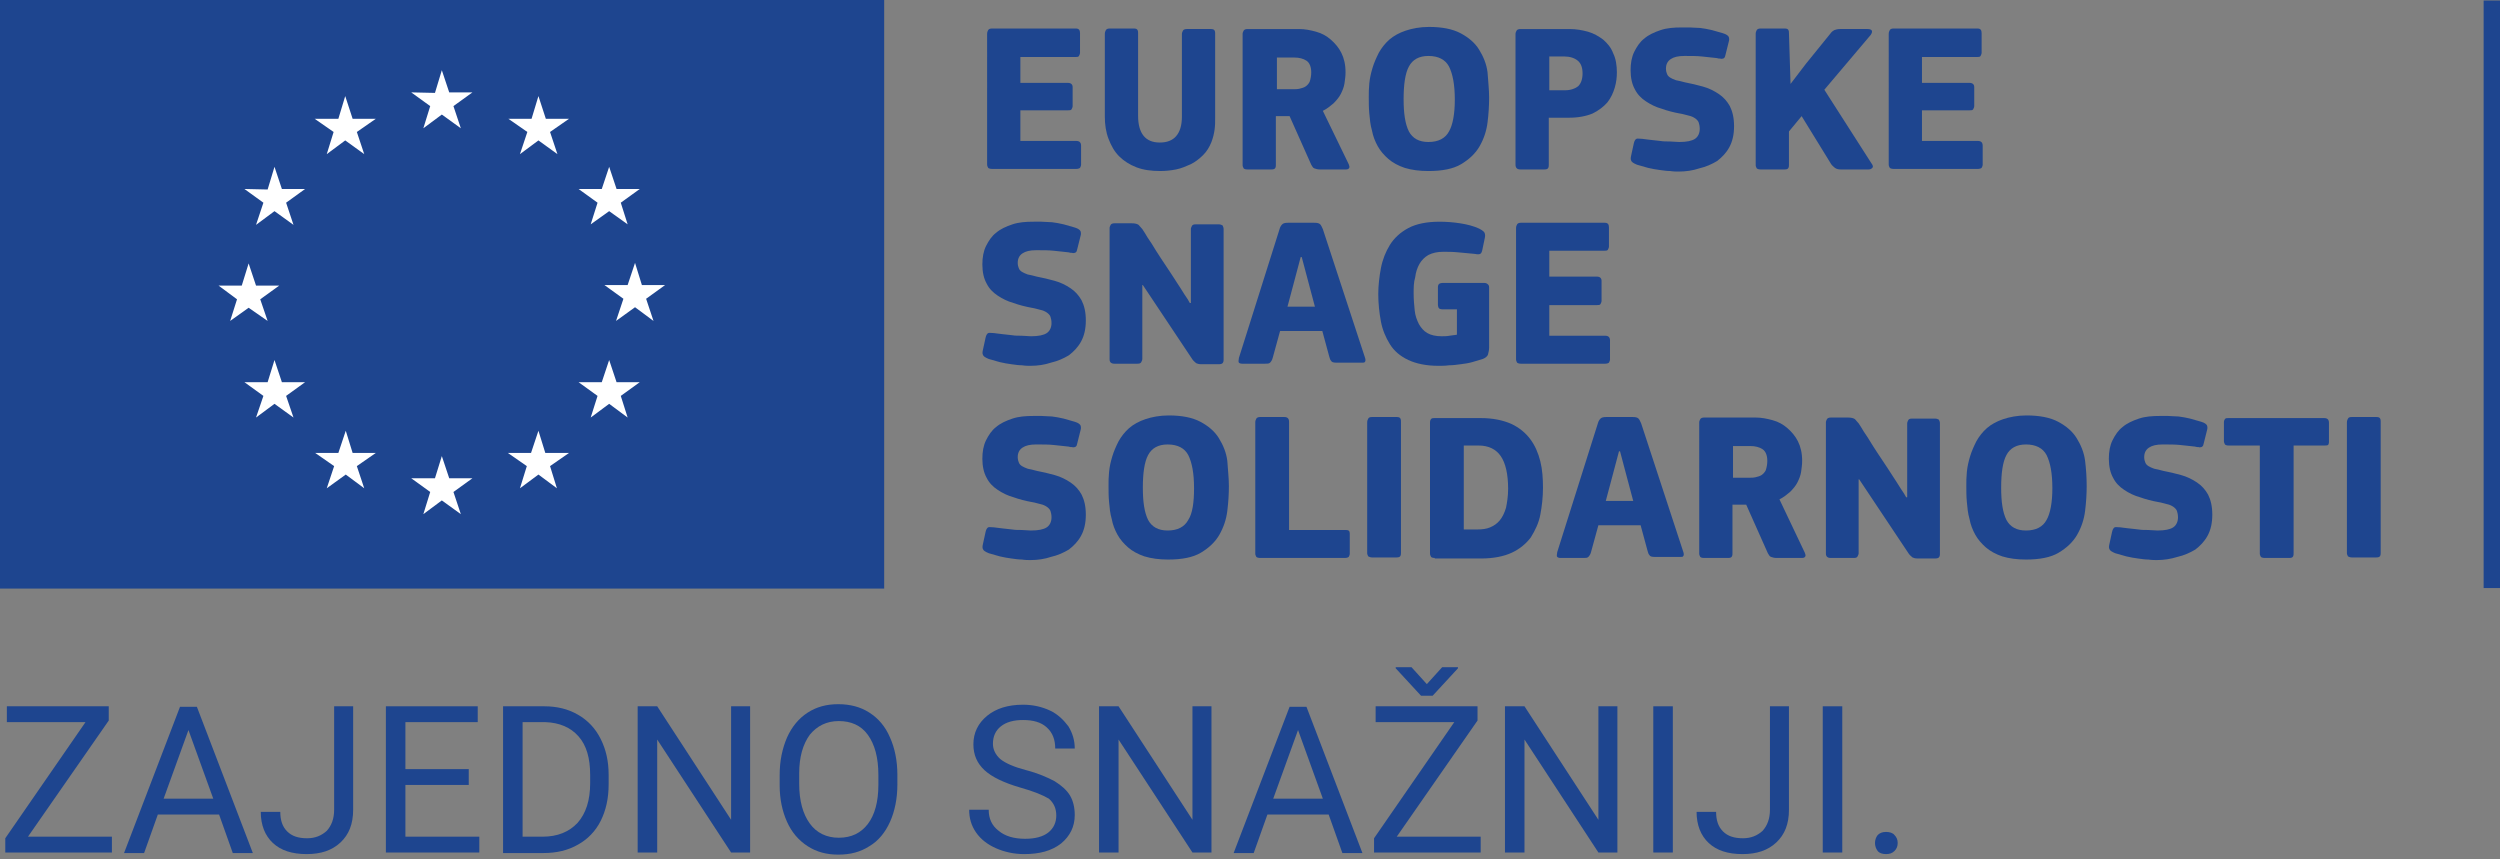 <?xml version="1.0" encoding="utf-8"?>
<svg version="1.1" id="Layer_1" xmlns="http://www.w3.org/2000/svg" xmlns:xlink="http://www.w3.org/1999/xlink" x="0px" y="0px"
	 width="473.6px" height="162.8px" viewBox="0 0 473.6 162.8" style="enable-background:new 0 0 473.6 162.8;" xml:space="preserve"
	>
<rect x="0" y="0" width="473.6" height="162.8" fill="#808080" stroke="none"/>
<style type="text/css">
	.st0{fill:#1E458F;}
	.st1{fill:#FFFFFF;}
</style>
<path class="st0" d="M187,6.4c0-0.3,0.1-0.5,0.2-0.7c0.1-0.2,0.4-0.3,0.7-0.3h15.9c0.6,0,0.8,0.3,0.8,0.9V10c0,0.2-0.1,0.4-0.2,0.6
	c-0.1,0.2-0.4,0.2-0.7,0.2h-10.4v4.9h9c0.6,0,0.9,0.3,0.9,0.8v3.6c0,0.2-0.1,0.4-0.2,0.6c-0.1,0.2-0.4,0.2-0.7,0.2h-9v5.8h10.6
	c0.6,0,0.9,0.3,0.9,0.9v3.6c0,0.2-0.1,0.4-0.2,0.6c-0.1,0.1-0.4,0.2-0.7,0.2h-16c-0.3,0-0.6-0.1-0.7-0.2c-0.1-0.2-0.2-0.4-0.2-0.6
	V6.4z"/>
<path class="st0" d="M219.7,27c1.4,0,2.4-0.4,3.1-1.2c0.7-0.8,1.1-2,1.1-3.7l0-15.6c0-0.3,0.1-0.5,0.2-0.7c0.1-0.2,0.4-0.3,0.7-0.3
	h4.6c0.4,0,0.6,0.1,0.7,0.3c0.1,0.2,0.1,0.4,0.1,0.6l0,15.8c0,0.8,0,1.6-0.1,2.3c-0.1,0.8-0.3,1.6-0.6,2.4c-0.4,1-0.9,1.8-1.6,2.5
	c-0.7,0.7-1.5,1.3-2.3,1.7c-0.9,0.4-1.8,0.8-2.8,1c-1,0.2-2,0.3-3,0.3c-1.7,0-3.2-0.2-4.5-0.7c-1.3-0.5-2.4-1.2-3.3-2.1
	c-0.9-0.9-1.5-2-2-3.3c-0.5-1.3-0.7-2.7-0.7-4.2V6.4c0-0.3,0.1-0.5,0.2-0.7c0.1-0.2,0.4-0.3,0.7-0.3h4.6c0.4,0,0.6,0.1,0.7,0.3
	c0.1,0.2,0.1,0.4,0.1,0.6v15.6C215.6,25.3,217,27,219.7,27"/>
<path class="st0" d="M255.5,31.1c0.1,0.3,0.2,0.5,0.1,0.7c-0.1,0.2-0.3,0.3-0.6,0.3H250c-0.4,0-0.7-0.1-1-0.2
	c-0.3-0.1-0.4-0.4-0.6-0.7l-4.1-9.2h-2.6v9.2c0,0.2,0,0.4-0.1,0.6c-0.1,0.2-0.3,0.3-0.7,0.3h-4.6c-0.4,0-0.6-0.1-0.7-0.2
	c-0.1-0.2-0.2-0.4-0.2-0.6V6.4c0-0.2,0.1-0.4,0.2-0.6c0.1-0.2,0.4-0.3,0.7-0.3h9.8c1.1,0,2.1,0.2,3.2,0.5c1.1,0.3,2,0.8,2.8,1.5
	c0.8,0.7,1.5,1.5,2,2.5c0.5,1,0.8,2.2,0.8,3.7c0,0.7-0.1,1.4-0.2,2.1c-0.1,0.7-0.4,1.4-0.7,2c-0.3,0.6-0.8,1.2-1.4,1.8
	c-0.6,0.5-1.2,1-2,1.4L255.5,31.1z M248.4,13.7c0-1-0.3-1.8-0.9-2.2c-0.6-0.4-1.4-0.6-2.3-0.6h-3.3v6h3.2c0.3,0,0.7,0,1.1-0.1
	c0.4-0.1,0.8-0.2,1.1-0.4c0.3-0.2,0.6-0.5,0.8-0.9C248.3,14.9,248.4,14.3,248.4,13.7"/>
<path class="st0" d="M282.1,18.5c0,1.5-0.1,3.1-0.3,4.7c-0.2,1.6-0.7,3.1-1.5,4.5c-0.8,1.4-2,2.5-3.5,3.4c-1.5,0.9-3.6,1.3-6.2,1.3
	c-1.7,0-3.2-0.2-4.5-0.6c-1.2-0.4-2.3-1-3.1-1.7c-0.8-0.7-1.5-1.5-2-2.4c-0.5-0.9-0.9-1.9-1.1-3c-0.3-1-0.4-2.1-0.5-3.2
	c-0.1-1.1-0.1-2.1-0.1-3.1c0-0.8,0-1.6,0.1-2.6c0.1-1,0.3-1.9,0.6-2.9c0.3-1,0.7-1.9,1.2-2.9c0.5-0.9,1.2-1.8,2-2.5
	c0.8-0.7,1.9-1.3,3.1-1.7c1.2-0.4,2.7-0.7,4.4-0.7c2.5,0,4.5,0.4,6,1.2c1.5,0.8,2.7,1.8,3.5,3.1c0.8,1.3,1.4,2.7,1.6,4.3
	C281.9,15.3,282.1,16.9,282.1,18.5 M275.6,18.9c0-2.9-0.4-4.9-1.1-6.3c-0.7-1.3-2-2-3.9-2c-1.8,0-3,0.7-3.7,2c-0.7,1.3-1,3.4-1,6.2
	c0,2.7,0.3,4.7,1,6.1c0.7,1.3,1.9,2,3.7,2c1.9,0,3.2-0.7,3.9-2C275.2,23.7,275.6,21.6,275.6,18.9"/>
<path class="st0" d="M293.4,31.2c0,0.2,0,0.4-0.1,0.6c-0.1,0.2-0.3,0.3-0.7,0.3H288c-0.6,0-0.9-0.3-0.9-0.9V6.4
	c0-0.2,0.1-0.4,0.2-0.6c0.1-0.2,0.4-0.3,0.7-0.3h9.3c1.3,0,2.4,0.2,3.5,0.5c1.1,0.3,2.1,0.9,2.9,1.5c0.8,0.7,1.5,1.5,1.9,2.6
	c0.5,1,0.7,2.3,0.7,3.6c0,0.9-0.1,1.9-0.4,2.9c-0.3,1-0.7,1.9-1.4,2.8c-0.7,0.8-1.6,1.5-2.8,2.1c-1.2,0.5-2.7,0.8-4.5,0.8h-3.8V31.2
	z M299.8,13.9c0-1.1-0.3-1.9-0.9-2.4c-0.6-0.5-1.5-0.8-2.5-0.8h-2.9v6.4h3c1,0,1.9-0.3,2.5-0.8C299.5,15.8,299.8,15,299.8,13.9"/>
<path class="st0" d="M318,32.5c-0.4,0-1,0-1.6-0.1c-0.6,0-1.3-0.1-2-0.2c-0.7-0.1-1.4-0.2-2.2-0.4c-0.7-0.2-1.4-0.4-2.1-0.6
	c-0.7-0.3-1-0.5-1.1-0.8c-0.1-0.2-0.1-0.5,0-0.9l0.5-2.3c0.1-0.5,0.3-0.8,0.5-0.9c0.2-0.1,0.5,0,1.1,0c0.5,0.1,1,0.1,1.6,0.2
	c0.6,0.1,1.2,0.1,1.8,0.2c0.6,0.1,1.2,0.1,1.8,0.1c0.6,0,1.2,0.1,1.8,0.1c1.4,0,2.4-0.2,3-0.6c0.6-0.4,0.9-1.1,0.9-1.9
	c0-0.5-0.1-0.9-0.2-1.2c-0.1-0.3-0.4-0.6-0.7-0.8c-0.3-0.2-0.7-0.4-1.2-0.5c-0.5-0.1-1-0.3-1.7-0.4c-1.1-0.2-2.3-0.5-3.4-0.9
	c-1.1-0.3-2.1-0.8-3-1.4c-0.9-0.6-1.6-1.3-2.1-2.3c-0.5-0.9-0.8-2.1-0.8-3.6c0-1.3,0.2-2.5,0.7-3.5c0.5-1,1.1-1.9,1.9-2.5
	c0.8-0.7,1.9-1.2,3.1-1.6c1.2-0.4,2.5-0.5,4-0.5c0.4,0,0.9,0,1.5,0c0.6,0,1.3,0.1,2,0.1c0.7,0.1,1.4,0.2,2.2,0.4
	c0.7,0.2,1.4,0.4,2.1,0.6c0.7,0.2,1,0.5,1.1,0.7c0.1,0.3,0.1,0.6,0,0.9l-0.6,2.4c-0.1,0.3-0.1,0.5-0.2,0.6c-0.1,0.1-0.2,0.2-0.3,0.2
	c-0.1,0-0.3,0.1-0.5,0c-0.2,0-0.4,0-0.7-0.1c-0.9-0.1-1.8-0.2-2.8-0.3c-0.9-0.1-2-0.1-3.3-0.1c-1.2,0-2,0.2-2.6,0.6
	c-0.6,0.4-0.9,1-0.9,1.8c0,0.4,0.1,0.8,0.2,1c0.1,0.3,0.3,0.5,0.6,0.7c0.3,0.2,0.6,0.3,1.1,0.5c0.5,0.1,1,0.2,1.7,0.4
	c1.1,0.2,2.3,0.5,3.4,0.8c1.1,0.3,2.1,0.8,3,1.4c0.9,0.6,1.6,1.4,2.1,2.3c0.5,1,0.8,2.2,0.8,3.8c0,1.6-0.3,2.9-0.9,4
	c-0.6,1.1-1.4,1.9-2.3,2.6c-1,0.6-2.1,1.1-3.4,1.4C320.7,32.3,319.4,32.5,318,32.5"/>
<path class="st0" d="M339.2,15.9l2.9-3.8l4.7-5.8c0.2-0.3,0.5-0.5,0.7-0.6c0.3-0.1,0.6-0.2,1.1-0.2h5.2c0.4,0,0.7,0.1,0.8,0.3
	c0.1,0.2,0,0.5-0.2,0.8L345.6,17l8.9,13.9c0.3,0.4,0.4,0.7,0.2,0.9c-0.2,0.2-0.4,0.3-0.7,0.3h-5.3c-0.5,0-0.8-0.1-1.1-0.3
	c-0.2-0.2-0.5-0.4-0.7-0.7l-5.6-9.1l-2.4,2.9v6.3c0,0.2,0,0.4-0.1,0.6c-0.1,0.2-0.3,0.3-0.7,0.3h-4.6c-0.3,0-0.6-0.1-0.7-0.2
	c-0.1-0.2-0.2-0.4-0.2-0.6V6.4c0-0.3,0.1-0.5,0.2-0.7c0.1-0.2,0.4-0.3,0.7-0.3h4.6c0.4,0,0.6,0.1,0.7,0.3c0.1,0.2,0.1,0.4,0.1,0.6
	L339.2,15.9L339.2,15.9z"/>
<path class="st0" d="M357.8,6.4c0-0.3,0.1-0.5,0.2-0.7c0.1-0.2,0.4-0.3,0.7-0.3h15.9c0.6,0,0.8,0.3,0.8,0.9V10
	c0,0.2-0.1,0.4-0.2,0.6c-0.1,0.2-0.4,0.2-0.7,0.2h-10.4v4.9h9c0.6,0,0.9,0.3,0.9,0.8v3.6c0,0.2-0.1,0.4-0.2,0.6
	c-0.1,0.2-0.4,0.2-0.7,0.2h-9v5.8h10.6c0.6,0,0.9,0.3,0.9,0.9v3.6c0,0.2-0.1,0.4-0.2,0.6c-0.1,0.1-0.4,0.2-0.7,0.2h-16
	c-0.3,0-0.6-0.1-0.7-0.2c-0.1-0.2-0.2-0.4-0.2-0.6V6.4z"/>
<path class="st0" d="M195.2,69.3c-0.4,0-1,0-1.6-0.1c-0.6,0-1.3-0.1-2-0.2c-0.7-0.1-1.4-0.2-2.2-0.4c-0.7-0.2-1.4-0.4-2.1-0.6
	c-0.7-0.3-1-0.5-1.1-0.8c-0.1-0.2-0.1-0.5,0-0.9l0.5-2.3c0.1-0.5,0.3-0.8,0.5-0.9c0.2-0.1,0.5,0,1.1,0c0.5,0.1,1,0.1,1.6,0.2
	c0.6,0.1,1.2,0.1,1.8,0.2c0.6,0.1,1.2,0.1,1.8,0.1c0.6,0,1.2,0.1,1.8,0.1c1.4,0,2.4-0.2,3-0.6c0.6-0.4,0.9-1.1,0.9-1.9
	c0-0.5-0.1-0.9-0.2-1.2c-0.1-0.3-0.4-0.6-0.7-0.8c-0.3-0.2-0.7-0.4-1.2-0.5c-0.5-0.1-1-0.3-1.7-0.4c-1.1-0.2-2.3-0.5-3.4-0.9
	c-1.1-0.3-2.1-0.8-3-1.4c-0.9-0.6-1.6-1.3-2.1-2.3c-0.5-0.9-0.8-2.1-0.8-3.6c0-1.3,0.2-2.5,0.7-3.5c0.5-1,1.1-1.9,1.9-2.5
	c0.8-0.7,1.9-1.2,3.1-1.6c1.2-0.4,2.5-0.5,4-0.5c0.4,0,0.9,0,1.5,0c0.6,0,1.3,0.1,2,0.1c0.7,0.1,1.4,0.2,2.2,0.4
	c0.7,0.2,1.4,0.4,2.1,0.6c0.7,0.2,1,0.5,1.1,0.7c0.1,0.3,0.1,0.6,0,0.9l-0.6,2.4c-0.1,0.3-0.1,0.5-0.2,0.6c-0.1,0.1-0.2,0.2-0.3,0.2
	c-0.1,0-0.3,0.1-0.5,0c-0.2,0-0.4,0-0.7-0.1c-0.9-0.1-1.8-0.2-2.8-0.3c-0.9-0.1-2-0.1-3.3-0.1c-1.2,0-2,0.2-2.6,0.6
	c-0.6,0.4-0.9,1-0.9,1.8c0,0.4,0.1,0.8,0.2,1c0.1,0.3,0.3,0.5,0.6,0.7c0.3,0.2,0.6,0.3,1.1,0.5c0.5,0.1,1,0.2,1.7,0.4
	c1.1,0.2,2.3,0.5,3.4,0.8c1.1,0.3,2.1,0.8,3,1.4c0.9,0.6,1.6,1.4,2.1,2.3c0.5,1,0.8,2.2,0.8,3.8c0,1.6-0.3,2.9-0.9,4
	c-0.6,1.1-1.4,1.9-2.3,2.6c-1,0.6-2.1,1.1-3.4,1.4C197.9,69.1,196.6,69.3,195.2,69.3"/>
<path class="st0" d="M216.5,54h-0.1v14c0,0.2-0.1,0.4-0.2,0.6c-0.1,0.2-0.3,0.3-0.7,0.3h-4.4c-0.6,0-0.9-0.3-0.9-0.8V43.2
	c0-0.2,0.1-0.4,0.2-0.6c0.1-0.2,0.4-0.3,0.7-0.3h3.3c0.6,0,1,0.1,1.3,0.3c0.2,0.2,0.4,0.5,0.7,0.8c0.2,0.3,0.6,0.9,1,1.6
	c0.5,0.7,1,1.5,1.6,2.5c0.6,0.9,1.2,1.9,1.9,2.9c0.7,1,1.3,2,1.9,2.9c0.6,0.9,1.1,1.7,1.6,2.5c0.5,0.7,0.8,1.2,1,1.6c0,0,0,0,0.1,0
	c0,0,0,0,0.1,0v-14c0-0.2,0.1-0.4,0.2-0.6c0.1-0.2,0.3-0.3,0.7-0.3h4.4c0.3,0,0.5,0.1,0.7,0.2c0.1,0.2,0.2,0.4,0.2,0.7v24.8
	c0,0.3-0.1,0.5-0.2,0.6c-0.1,0.1-0.3,0.2-0.7,0.2h-3.3c-0.5,0-0.8-0.1-1-0.2c-0.2-0.2-0.5-0.4-0.7-0.7c-1-1.5-2-3-3-4.5
	c-1-1.5-2-3-3-4.5L216.5,54z"/>
<path class="st0" d="M241.1,67.8c-0.1,0.4-0.3,0.7-0.5,0.9c-0.2,0.2-0.5,0.2-0.9,0.2h-4.4c-0.3,0-0.5-0.1-0.6-0.2
	c-0.1-0.1-0.1-0.4,0-0.9l7.7-24.4c0.1-0.4,0.3-0.7,0.5-0.9c0.2-0.2,0.5-0.3,1.1-0.3h5c0.6,0,0.9,0.1,1.1,0.3
	c0.2,0.2,0.3,0.5,0.5,0.9l8,24.4c0.1,0.3,0.1,0.6,0,0.7c-0.1,0.2-0.2,0.2-0.5,0.2h-5c-0.5,0-0.8-0.1-0.9-0.3
	c-0.2-0.2-0.3-0.5-0.4-0.9l-1.3-4.8h-8L241.1,67.8z M247.9,53.6l-1.3-4.9h-0.2l-1.3,4.9l-1.2,4.5h5.2L247.9,53.6z"/>
<path class="st0" d="M267.8,55.6c0,1.1,0.1,2.2,0.2,3.2c0.1,1,0.4,1.8,0.8,2.6c0.4,0.7,0.9,1.3,1.6,1.7c0.7,0.4,1.6,0.6,2.7,0.6
	c0.5,0,1,0,1.5-0.1c0.5-0.1,1-0.1,1.4-0.2v-4.8h-2.7c-0.4,0-0.6-0.1-0.7-0.2c-0.1-0.1-0.2-0.4-0.2-0.6v-3.4c0-0.3,0.1-0.5,0.2-0.6
	c0.1-0.1,0.4-0.2,0.7-0.2h7.9c0.3,0,0.5,0.1,0.7,0.3c0.2,0.2,0.2,0.4,0.2,0.6v5c0,1.8,0,3.9,0,6.3c0,0.5-0.1,0.9-0.2,1.3
	c-0.1,0.4-0.5,0.7-1,0.9c-0.6,0.2-1.3,0.4-2,0.6c-0.7,0.2-1.4,0.3-2.2,0.4c-0.7,0.1-1.5,0.2-2.2,0.2c-0.7,0.1-1.4,0.1-2,0.1
	c-2.3,0-4.2-0.4-5.7-1.1c-1.5-0.7-2.7-1.7-3.5-3c-0.8-1.3-1.4-2.7-1.7-4.3c-0.3-1.6-0.5-3.4-0.5-5.2c0-1.6,0.2-3.3,0.5-4.9
	c0.3-1.6,0.9-3.1,1.7-4.4c0.8-1.3,2-2.4,3.5-3.2c1.5-0.8,3.5-1.2,5.9-1.2c1.3,0,2.6,0.1,3.9,0.3c1.3,0.2,2.5,0.5,3.6,1
	c0.4,0.2,0.7,0.4,0.9,0.6c0.2,0.2,0.3,0.6,0.2,1.1l-0.5,2.4c-0.1,0.4-0.2,0.6-0.4,0.7c-0.2,0.1-0.5,0.1-1,0
	c-1.1-0.1-2.2-0.2-3.2-0.3c-1-0.1-1.9-0.1-2.8-0.1c-1.1,0-2,0.2-2.8,0.6c-0.7,0.4-1.3,1-1.7,1.7c-0.4,0.7-0.7,1.6-0.8,2.5
	C267.8,53.5,267.8,54.5,267.8,55.6"/>
<path class="st0" d="M287.2,43.2c0-0.3,0.1-0.5,0.2-0.7c0.1-0.2,0.4-0.3,0.7-0.3h15.9c0.6,0,0.8,0.3,0.8,0.9v3.6
	c0,0.2-0.1,0.4-0.2,0.6c-0.1,0.2-0.4,0.2-0.7,0.2h-10.4v4.9h9c0.6,0,0.9,0.3,0.9,0.8V57c0,0.2-0.1,0.4-0.2,0.6
	c-0.1,0.2-0.4,0.2-0.7,0.2h-9v5.8h10.6c0.6,0,0.9,0.3,0.9,0.9v3.6c0,0.2-0.1,0.4-0.2,0.6c-0.1,0.1-0.4,0.2-0.7,0.2h-16
	c-0.3,0-0.6-0.1-0.7-0.2c-0.1-0.2-0.2-0.4-0.2-0.6V43.2z"/>
<path class="st0" d="M195.2,106.1c-0.4,0-1,0-1.6-0.1c-0.6,0-1.3-0.1-2-0.2c-0.7-0.1-1.4-0.2-2.2-0.4c-0.7-0.2-1.4-0.4-2.1-0.6
	c-0.7-0.3-1-0.5-1.1-0.8c-0.1-0.2-0.1-0.5,0-0.9l0.5-2.3c0.1-0.5,0.3-0.8,0.5-0.9c0.2-0.1,0.5,0,1.1,0c0.5,0.1,1,0.1,1.6,0.2
	c0.6,0.1,1.2,0.1,1.8,0.2c0.6,0.1,1.2,0.1,1.8,0.1c0.6,0,1.2,0.1,1.8,0.1c1.4,0,2.4-0.2,3-0.6c0.6-0.4,0.9-1.1,0.9-1.9
	c0-0.5-0.1-0.9-0.2-1.2c-0.1-0.3-0.4-0.6-0.7-0.8c-0.3-0.2-0.7-0.4-1.2-0.5c-0.5-0.1-1-0.3-1.7-0.4c-1.1-0.2-2.3-0.5-3.4-0.9
	c-1.1-0.3-2.1-0.8-3-1.4c-0.9-0.6-1.6-1.3-2.1-2.3c-0.5-0.9-0.8-2.1-0.8-3.6c0-1.3,0.2-2.5,0.7-3.5c0.5-1,1.1-1.9,1.9-2.5
	c0.8-0.7,1.9-1.2,3.1-1.6c1.2-0.4,2.5-0.5,4-0.5c0.4,0,0.9,0,1.5,0c0.6,0,1.3,0.1,2,0.1c0.7,0.1,1.4,0.2,2.2,0.4
	c0.7,0.2,1.4,0.4,2.1,0.6c0.7,0.2,1,0.5,1.1,0.7c0.1,0.3,0.1,0.6,0,0.9l-0.6,2.4c-0.1,0.3-0.1,0.5-0.2,0.6c-0.1,0.1-0.2,0.2-0.3,0.2
	c-0.1,0-0.3,0.1-0.5,0c-0.2,0-0.4,0-0.7-0.1c-0.9-0.1-1.8-0.2-2.8-0.3c-0.9-0.1-2-0.1-3.3-0.1c-1.2,0-2,0.2-2.6,0.6
	c-0.6,0.4-0.9,1-0.9,1.8c0,0.4,0.1,0.8,0.2,1c0.1,0.3,0.3,0.5,0.6,0.7c0.3,0.2,0.6,0.3,1.1,0.5c0.5,0.1,1,0.2,1.7,0.4
	c1.1,0.2,2.3,0.5,3.4,0.8c1.1,0.3,2.1,0.8,3,1.4c0.9,0.6,1.6,1.4,2.1,2.3c0.5,1,0.8,2.2,0.8,3.8c0,1.6-0.3,2.9-0.9,4
	c-0.6,1.1-1.4,1.9-2.3,2.6c-1,0.6-2.1,1.1-3.4,1.4C197.9,105.9,196.6,106.1,195.2,106.1"/>
<path class="st0" d="M232.8,92.1c0,1.5-0.1,3.1-0.3,4.7c-0.2,1.6-0.7,3.1-1.5,4.5c-0.8,1.4-2,2.5-3.5,3.4c-1.5,0.9-3.6,1.3-6.2,1.3
	c-1.7,0-3.2-0.2-4.5-0.6c-1.2-0.4-2.3-1-3.1-1.7c-0.8-0.7-1.5-1.5-2-2.4c-0.5-0.9-0.9-1.9-1.1-3c-0.3-1-0.4-2.1-0.5-3.2
	c-0.1-1.1-0.1-2.1-0.1-3.1c0-0.8,0-1.6,0.1-2.6c0.1-1,0.3-1.9,0.6-2.9c0.3-1,0.7-1.9,1.2-2.9c0.5-0.9,1.2-1.8,2-2.5
	c0.8-0.7,1.9-1.3,3.1-1.7c1.2-0.4,2.7-0.7,4.4-0.7c2.5,0,4.5,0.4,6,1.2c1.5,0.8,2.7,1.8,3.5,3.1c0.8,1.3,1.4,2.7,1.6,4.3
	C232.6,88.9,232.8,90.5,232.8,92.1 M226.2,92.5c0-2.9-0.4-4.9-1.1-6.3c-0.7-1.3-2-2-3.9-2c-1.8,0-3,0.7-3.7,2c-0.7,1.3-1,3.4-1,6.2
	c0,2.7,0.3,4.7,1,6.1c0.7,1.3,1.9,2,3.7,2c1.9,0,3.2-0.7,3.9-2C225.9,97.3,226.2,95.2,226.2,92.5"/>
<path class="st0" d="M244.2,100.4h10.8c0.5,0,0.7,0.2,0.7,0.7v3.8c0,0.2-0.1,0.4-0.2,0.6c-0.1,0.1-0.4,0.2-0.7,0.2h-16.1
	c-0.3,0-0.6-0.1-0.7-0.2c-0.1-0.2-0.2-0.4-0.2-0.6V80c0-0.3,0.1-0.5,0.2-0.7c0.1-0.2,0.4-0.3,0.7-0.3h4.6c0.6,0,0.9,0.3,0.9,0.9
	V100.4z"/>
<path class="st0" d="M259,80c0-0.3,0.1-0.5,0.2-0.7c0.1-0.2,0.3-0.3,0.7-0.3h4.7c0.4,0,0.6,0.1,0.7,0.3c0.1,0.2,0.1,0.4,0.1,0.6
	v24.8c0,0.2,0,0.4-0.1,0.6c-0.1,0.2-0.3,0.3-0.7,0.3h-4.7c-0.3,0-0.5-0.1-0.7-0.2c-0.1-0.2-0.2-0.4-0.2-0.6V80z"/>
<path class="st0" d="M271.8,105.7c-0.4,0-0.6-0.1-0.7-0.2c-0.1-0.2-0.2-0.4-0.2-0.6V80c0-0.3,0.1-0.5,0.2-0.6
	c0.1-0.2,0.4-0.2,0.7-0.2h8.7c2.3,0,4.2,0.4,5.8,1.1c1.5,0.7,2.7,1.7,3.6,2.9c0.9,1.2,1.5,2.6,1.9,4.2c0.4,1.6,0.5,3.3,0.5,5
	c0,1.8-0.2,3.5-0.5,5.1c-0.3,1.6-1,3-1.8,4.3c-0.9,1.2-2.1,2.2-3.6,2.9c-1.5,0.7-3.5,1.1-5.8,1.1H271.8z M285.7,92.6
	c0-2.8-0.5-4.9-1.4-6.2c-0.9-1.3-2.3-2-4.2-2h-2.8v15.9h2.6c0.9,0,1.7-0.1,2.4-0.4c0.7-0.3,1.3-0.7,1.8-1.3c0.5-0.6,0.9-1.4,1.2-2.4
	C285.5,95.2,285.7,94,285.7,92.6"/>
<path class="st0" d="M301.4,104.6c-0.1,0.4-0.3,0.7-0.5,0.9c-0.2,0.2-0.5,0.2-0.9,0.2h-4.4c-0.3,0-0.5-0.1-0.6-0.2
	c-0.1-0.1-0.1-0.4,0-0.9l7.7-24.4c0.1-0.4,0.3-0.7,0.5-0.9c0.2-0.2,0.5-0.3,1.1-0.3h5c0.6,0,0.9,0.1,1.1,0.3
	c0.2,0.2,0.3,0.5,0.5,0.9l8,24.4c0.1,0.3,0.1,0.6,0,0.7c-0.1,0.2-0.2,0.2-0.5,0.2h-5c-0.5,0-0.8-0.1-0.9-0.3
	c-0.2-0.2-0.3-0.5-0.4-0.9l-1.3-4.8h-8L301.4,104.6z M308.2,90.4l-1.3-4.9h-0.2l-1.3,4.9l-1.2,4.5h5.2L308.2,90.4z"/>
<path class="st0" d="M341.9,104.7c0.1,0.3,0.2,0.5,0.1,0.7c-0.1,0.2-0.3,0.3-0.6,0.3h-4.9c-0.4,0-0.7-0.1-1-0.2
	c-0.3-0.1-0.4-0.4-0.6-0.7l-4.1-9.2h-2.6v9.2c0,0.2,0,0.4-0.1,0.6c-0.1,0.2-0.3,0.3-0.7,0.3h-4.6c-0.4,0-0.6-0.1-0.7-0.2
	c-0.1-0.2-0.2-0.4-0.2-0.6V80c0-0.2,0.1-0.4,0.2-0.6c0.1-0.2,0.4-0.3,0.7-0.3h9.8c1.1,0,2.1,0.2,3.2,0.5c1.1,0.3,2,0.8,2.8,1.5
	c0.8,0.7,1.5,1.5,2,2.5c0.5,1,0.8,2.2,0.8,3.7c0,0.7-0.1,1.4-0.2,2.1c-0.1,0.7-0.4,1.4-0.7,2c-0.3,0.6-0.8,1.2-1.4,1.8
	c-0.6,0.5-1.2,1-2,1.4L341.9,104.7z M334.8,87.3c0-1-0.3-1.8-0.9-2.2c-0.6-0.4-1.4-0.6-2.3-0.6h-3.3v6h3.2c0.3,0,0.7,0,1.1-0.1
	c0.4-0.1,0.8-0.2,1.1-0.4c0.3-0.2,0.6-0.5,0.8-0.9C334.7,88.5,334.8,87.9,334.8,87.3"/>
<path class="st0" d="M352.2,90.8h-0.1v14c0,0.2-0.1,0.4-0.2,0.6c-0.1,0.2-0.3,0.3-0.7,0.3h-4.4c-0.6,0-0.9-0.3-0.9-0.8V80
	c0-0.2,0.1-0.4,0.2-0.6c0.1-0.2,0.4-0.3,0.7-0.3h3.3c0.6,0,1,0.1,1.3,0.3c0.2,0.2,0.4,0.5,0.7,0.8c0.2,0.3,0.6,0.9,1,1.6
	c0.5,0.7,1,1.5,1.6,2.5c0.6,0.9,1.2,1.9,1.9,2.9c0.7,1,1.3,2,1.9,2.9c0.6,0.9,1.1,1.7,1.6,2.5c0.5,0.7,0.8,1.2,1,1.6c0,0,0,0,0.1,0
	c0,0,0,0,0.1,0v-14c0-0.2,0.1-0.4,0.2-0.6c0.1-0.2,0.3-0.3,0.7-0.3h4.4c0.3,0,0.5,0.1,0.7,0.2c0.1,0.2,0.2,0.4,0.2,0.7v24.8
	c0,0.3-0.1,0.5-0.2,0.6c-0.1,0.1-0.3,0.2-0.7,0.2h-3.3c-0.5,0-0.8-0.1-1-0.2c-0.2-0.2-0.5-0.4-0.7-0.7c-1-1.5-2-3-3-4.5
	c-1-1.5-2-3-3-4.5L352.2,90.8z"/>
<path class="st0" d="M395.3,92.1c0,1.5-0.1,3.1-0.3,4.7c-0.2,1.6-0.7,3.1-1.5,4.5c-0.8,1.4-2,2.5-3.5,3.4c-1.5,0.9-3.6,1.3-6.2,1.3
	c-1.7,0-3.2-0.2-4.5-0.6c-1.2-0.4-2.3-1-3.1-1.7c-0.8-0.7-1.5-1.5-2-2.4c-0.5-0.9-0.9-1.9-1.1-3c-0.3-1-0.4-2.1-0.5-3.2
	c-0.1-1.1-0.1-2.1-0.1-3.1c0-0.8,0-1.6,0.1-2.6c0.1-1,0.3-1.9,0.6-2.9c0.3-1,0.7-1.9,1.2-2.9c0.5-0.9,1.2-1.8,2-2.5
	c0.8-0.7,1.9-1.3,3.1-1.7c1.2-0.4,2.7-0.7,4.4-0.7c2.5,0,4.5,0.4,6,1.2c1.5,0.8,2.7,1.8,3.5,3.1c0.8,1.3,1.4,2.7,1.6,4.3
	C395.2,88.9,395.3,90.5,395.3,92.1 M388.8,92.5c0-2.9-0.4-4.9-1.1-6.3c-0.7-1.3-2-2-3.9-2c-1.8,0-3,0.7-3.7,2c-0.7,1.3-1,3.4-1,6.2
	c0,2.7,0.3,4.7,1,6.1c0.7,1.3,1.9,2,3.7,2c1.9,0,3.2-0.7,3.9-2C388.4,97.3,388.8,95.2,388.8,92.5"/>
<path class="st0" d="M408.6,106.1c-0.4,0-1,0-1.6-0.1c-0.6,0-1.3-0.1-2-0.2c-0.7-0.1-1.4-0.2-2.2-0.4c-0.7-0.2-1.4-0.4-2.1-0.6
	c-0.7-0.3-1-0.5-1.1-0.8c-0.1-0.2-0.1-0.5,0-0.9l0.5-2.3c0.1-0.5,0.3-0.8,0.5-0.9c0.2-0.1,0.5,0,1.1,0c0.5,0.1,1,0.1,1.6,0.2
	c0.6,0.1,1.2,0.1,1.8,0.2c0.6,0.1,1.2,0.1,1.8,0.1c0.6,0,1.2,0.1,1.8,0.1c1.4,0,2.4-0.2,3-0.6c0.6-0.4,0.9-1.1,0.9-1.9
	c0-0.5-0.1-0.9-0.2-1.2c-0.1-0.3-0.4-0.6-0.7-0.8c-0.3-0.2-0.7-0.4-1.2-0.5s-1-0.3-1.7-0.4c-1.1-0.2-2.3-0.5-3.4-0.9
	c-1.1-0.3-2.1-0.8-3-1.4c-0.9-0.6-1.6-1.3-2.1-2.3c-0.5-0.9-0.8-2.1-0.8-3.6c0-1.3,0.2-2.5,0.7-3.5c0.5-1,1.1-1.9,1.9-2.5
	c0.8-0.7,1.9-1.2,3.1-1.6c1.2-0.4,2.5-0.5,4-0.5c0.4,0,0.9,0,1.5,0c0.6,0,1.3,0.1,2,0.1c0.7,0.1,1.4,0.2,2.2,0.4
	c0.7,0.2,1.4,0.4,2.1,0.6c0.7,0.2,1,0.5,1.1,0.7c0.1,0.3,0.1,0.6,0,0.9l-0.6,2.4c-0.1,0.3-0.1,0.5-0.2,0.6c-0.1,0.1-0.2,0.2-0.3,0.2
	c-0.1,0-0.3,0.1-0.5,0c-0.2,0-0.4,0-0.7-0.1c-0.9-0.1-1.8-0.2-2.8-0.3c-0.9-0.1-2-0.1-3.3-0.1c-1.2,0-2,0.2-2.6,0.6
	c-0.6,0.4-0.9,1-0.9,1.8c0,0.4,0.1,0.8,0.2,1c0.1,0.3,0.3,0.5,0.6,0.7c0.3,0.2,0.6,0.3,1.1,0.5c0.5,0.1,1,0.2,1.7,0.4
	c1.1,0.2,2.3,0.5,3.4,0.8c1.1,0.3,2.1,0.8,3,1.4c0.9,0.6,1.6,1.4,2.1,2.3c0.5,1,0.8,2.2,0.8,3.8c0,1.6-0.3,2.9-0.9,4
	c-0.6,1.1-1.4,1.9-2.3,2.6c-1,0.6-2.1,1.1-3.4,1.4C411.2,105.9,409.9,106.1,408.6,106.1"/>
<path class="st0" d="M441.1,84.2c-0.1,0.2-0.4,0.2-0.7,0.2h-5.9v20.4c0,0.2,0,0.4-0.1,0.6c-0.1,0.2-0.3,0.3-0.7,0.3H429
	c-0.3,0-0.6-0.1-0.7-0.2c-0.1-0.2-0.2-0.4-0.2-0.6V84.4h-5.9c-0.4,0-0.6-0.1-0.7-0.2c-0.1-0.2-0.2-0.4-0.2-0.6V80
	c0-0.3,0.1-0.5,0.2-0.6c0.1-0.2,0.3-0.2,0.7-0.2h18.1c0.6,0,0.9,0.3,0.9,0.9v3.6C441.2,83.8,441.2,84,441.1,84.2"/>
<path class="st0" d="M444.6,80c0-0.3,0.1-0.5,0.2-0.7c0.1-0.2,0.3-0.3,0.7-0.3h4.7c0.4,0,0.6,0.1,0.7,0.3c0.1,0.2,0.1,0.4,0.1,0.6
	v24.8c0,0.2,0,0.4-0.1,0.6c-0.1,0.2-0.3,0.3-0.7,0.3h-4.7c-0.3,0-0.5-0.1-0.7-0.2c-0.1-0.2-0.2-0.4-0.2-0.6V80z"/>
<rect x="470.5" y="0.1" class="st0" width="3.2" height="111.3"/>
<g>
	<path class="st0" d="M5.3,158.5h15.9v3H1v-2.7l15.2-22H1.3v-3h19.3v2.7L5.3,158.5z"/>
	<path class="st0" d="M41.5,154.3H29.9l-2.6,7.3h-3.8l10.6-27.7h3.2l10.6,27.7h-3.8L41.5,154.3z M31,151.3h9.4l-4.7-13L31,151.3z"/>
	<path class="st0" d="M63.2,133.8h3.7v19.6c0,2.7-0.8,4.7-2.4,6.2c-1.6,1.5-3.7,2.2-6.4,2.2c-2.8,0-4.9-0.7-6.4-2.1
		c-1.5-1.4-2.3-3.4-2.3-5.9h3.7c0,1.6,0.4,2.8,1.3,3.7c0.9,0.9,2.1,1.3,3.8,1.3c1.5,0,2.7-0.5,3.7-1.4c0.9-1,1.4-2.3,1.4-4V133.8z"
		/>
	<path class="st0" d="M88.8,148.7h-12v9.8h14v3H73.1v-27.7h17.4v3H76.8v8.9h12V148.7z"/>
	<path class="st0" d="M95.3,161.5v-27.7h7.8c2.4,0,4.5,0.5,6.4,1.6c1.9,1.1,3.3,2.6,4.3,4.6c1,2,1.5,4.2,1.5,6.8v1.8
		c0,2.6-0.5,4.9-1.5,6.9c-1,2-2.5,3.5-4.3,4.5c-1.9,1.1-4.1,1.6-6.5,1.6H95.3z M99,136.8v21.7h3.8c2.8,0,5-0.9,6.6-2.6
		c1.6-1.8,2.4-4.3,2.4-7.5v-1.6c0-3.2-0.7-5.6-2.2-7.3c-1.5-1.7-3.6-2.6-6.3-2.7H99z"/>
	<path class="st0" d="M142.2,161.5h-3.7l-14-21.4v21.4h-3.7v-27.7h3.7l14,21.5v-21.5h3.6V161.5z"/>
	<path class="st0" d="M170,148.6c0,2.7-0.5,5.1-1.4,7.1c-0.9,2-2.2,3.6-3.9,4.6c-1.7,1.1-3.6,1.6-5.9,1.6c-2.2,0-4.1-0.5-5.8-1.6
		c-1.7-1.1-3-2.6-3.9-4.6c-0.9-2-1.4-4.3-1.4-6.9v-2c0-2.7,0.5-5,1.4-7.1c0.9-2,2.2-3.6,3.9-4.7c1.7-1.1,3.6-1.6,5.8-1.6
		c2.2,0,4.2,0.5,5.9,1.6c1.7,1.1,3,2.6,3.9,4.7c0.9,2,1.4,4.4,1.4,7.1V148.6z M166.4,146.8c0-3.3-0.7-5.8-2-7.6
		c-1.3-1.8-3.2-2.6-5.5-2.6c-2.3,0-4.1,0.9-5.5,2.6c-1.3,1.8-2,4.2-2,7.3v2c0,3.2,0.7,5.7,2,7.5c1.3,1.8,3.2,2.7,5.5,2.7
		c2.4,0,4.2-0.9,5.5-2.6c1.3-1.7,2-4.2,2-7.4V146.8z"/>
	<path class="st0" d="M193.3,149.2c-3.1-0.9-5.4-2-6.8-3.3c-1.4-1.3-2.1-2.9-2.1-4.9c0-2.2,0.9-4,2.6-5.4c1.7-1.4,4-2.1,6.8-2.1
		c1.9,0,3.6,0.4,5.1,1.1c1.5,0.7,2.6,1.8,3.5,3c0.8,1.3,1.2,2.7,1.2,4.2h-3.7c0-1.7-0.5-3-1.6-4c-1.1-1-2.6-1.4-4.5-1.4
		c-1.8,0-3.2,0.4-4.2,1.2c-1,0.8-1.5,1.9-1.5,3.3c0,1.1,0.5,2.1,1.4,2.9c1,0.8,2.6,1.5,4.9,2.1c2.3,0.6,4.1,1.4,5.4,2.1
		c1.3,0.8,2.3,1.7,2.9,2.7c0.6,1,0.9,2.3,0.9,3.7c0,2.2-0.9,4-2.6,5.4c-1.8,1.4-4.1,2-7,2c-1.9,0-3.7-0.4-5.3-1.1s-2.9-1.7-3.8-3
		c-0.9-1.3-1.3-2.7-1.3-4.3h3.7c0,1.7,0.6,3,1.9,4c1.2,1,2.9,1.5,5,1.5c1.9,0,3.4-0.4,4.4-1.2c1-0.8,1.5-1.9,1.5-3.2
		c0-1.4-0.5-2.4-1.4-3.2C197.5,150.6,195.8,149.9,193.3,149.2z"/>
	<path class="st0" d="M229.6,161.5h-3.7l-14-21.4v21.4h-3.7v-27.7h3.7l14,21.5v-21.5h3.6V161.5z"/>
	<path class="st0" d="M251.7,154.3h-11.6l-2.6,7.3h-3.8l10.6-27.7h3.2l10.6,27.7h-3.8L251.7,154.3z M241.2,151.3h9.4l-4.7-13
		L241.2,151.3z"/>
	<path class="st0" d="M264.6,158.5h15.9v3h-20.2v-2.7l15.2-22h-14.9v-3h19.3v2.7L264.6,158.5z M270.3,129.6l2.9-3.2h3v0.2l-4.8,5.2
		h-2.2l-4.8-5.2v-0.2h3L270.3,129.6z"/>
	<path class="st0" d="M306.5,161.5h-3.7l-14-21.4v21.4h-3.7v-27.7h3.7l14,21.5v-21.5h3.6V161.5z"/>
	<path class="st0" d="M316.9,161.5h-3.7v-27.7h3.7V161.5z"/>
	<path class="st0" d="M335.2,133.8h3.7v19.6c0,2.7-0.8,4.7-2.4,6.2c-1.6,1.5-3.7,2.2-6.4,2.2c-2.8,0-4.9-0.7-6.4-2.1
		c-1.5-1.4-2.3-3.4-2.3-5.9h3.7c0,1.6,0.4,2.8,1.3,3.7c0.9,0.9,2.1,1.3,3.8,1.3c1.5,0,2.7-0.5,3.7-1.4c0.9-1,1.4-2.3,1.4-4V133.8z"
		/>
	<path class="st0" d="M349,161.5h-3.7v-27.7h3.7V161.5z"/>
	<path class="st0" d="M355.2,159.7c0-0.6,0.2-1.1,0.5-1.5c0.4-0.4,0.9-0.6,1.6-0.6c0.7,0,1.3,0.2,1.6,0.6c0.4,0.4,0.6,0.9,0.6,1.5
		c0,0.6-0.2,1.1-0.6,1.5c-0.4,0.4-0.9,0.6-1.6,0.6c-0.7,0-1.3-0.2-1.6-0.6C355.4,160.8,355.2,160.3,355.2,159.7z"/>
</g>
<rect x="0" y="0" class="st0" width="167.5" height="111.5"/>
<polygon class="st1" points="80.2,24.3 83.7,21.7 87.3,24.3 85.9,20.1 89.5,17.5 85.1,17.5 83.7,13.3 82.4,17.6 77.9,17.5 
	81.5,20.1 "/>
<polygon class="st1" points="61.9,29.2 65.4,26.6 69,29.2 67.6,25 71.2,22.5 66.8,22.5 65.4,18.2 64.1,22.5 59.6,22.5 63.2,25 "/>
<polygon class="st1" points="52,31.6 50.7,35.9 46.3,35.8 49.9,38.4 48.5,42.6 52,40 55.6,42.6 54.2,38.4 57.8,35.8 53.4,35.8 "/>
<polygon class="st1" points="47.1,58.3 50.7,60.8 49.3,56.7 52.9,54.1 48.5,54.1 47.1,49.9 45.8,54.1 41.4,54.1 44.9,56.7 
	43.6,60.8 "/>
<polygon class="st1" points="53.4,72.4 52,68.2 50.7,72.4 46.3,72.4 49.9,75 48.5,79.1 52,76.5 55.6,79.1 54.2,75 57.8,72.4 "/>
<polygon class="st1" points="66.8,85.8 65.5,81.6 64.1,85.8 59.7,85.8 63.3,88.3 61.9,92.5 65.5,89.9 69,92.5 67.6,88.3 71.2,85.8 
	"/>
<polygon class="st1" points="85.1,90.6 83.7,86.4 82.4,90.6 77.9,90.6 81.5,93.2 80.2,97.4 83.7,94.8 87.3,97.4 85.9,93.2 
	89.5,90.6 "/>
<polygon class="st1" points="103.3,85.8 102,81.6 100.6,85.8 96.2,85.8 99.8,88.3 98.5,92.5 102,89.9 105.5,92.5 104.2,88.3 
	107.8,85.8 "/>
<polygon class="st1" points="116.8,72.4 115.4,68.2 114,72.4 109.6,72.4 113.2,75 111.9,79.1 115.4,76.5 118.9,79.1 117.6,75 
	121.2,72.4 "/>
<polygon class="st1" points="126,54 121.6,54 120.3,49.8 118.9,54 114.5,54 118.1,56.6 116.7,60.8 120.3,58.2 123.8,60.8 
	122.4,56.6 "/>
<polygon class="st1" points="111.9,42.5 115.4,40 118.9,42.5 117.6,38.4 121.2,35.8 116.8,35.8 115.4,31.6 114,35.8 109.6,35.8 
	113.2,38.4 "/>
<polygon class="st1" points="102,18.2 100.7,22.5 96.3,22.5 99.9,25 98.5,29.2 102,26.6 105.6,29.2 104.2,25 107.8,22.5 103.4,22.5 
	"/>
</svg>
